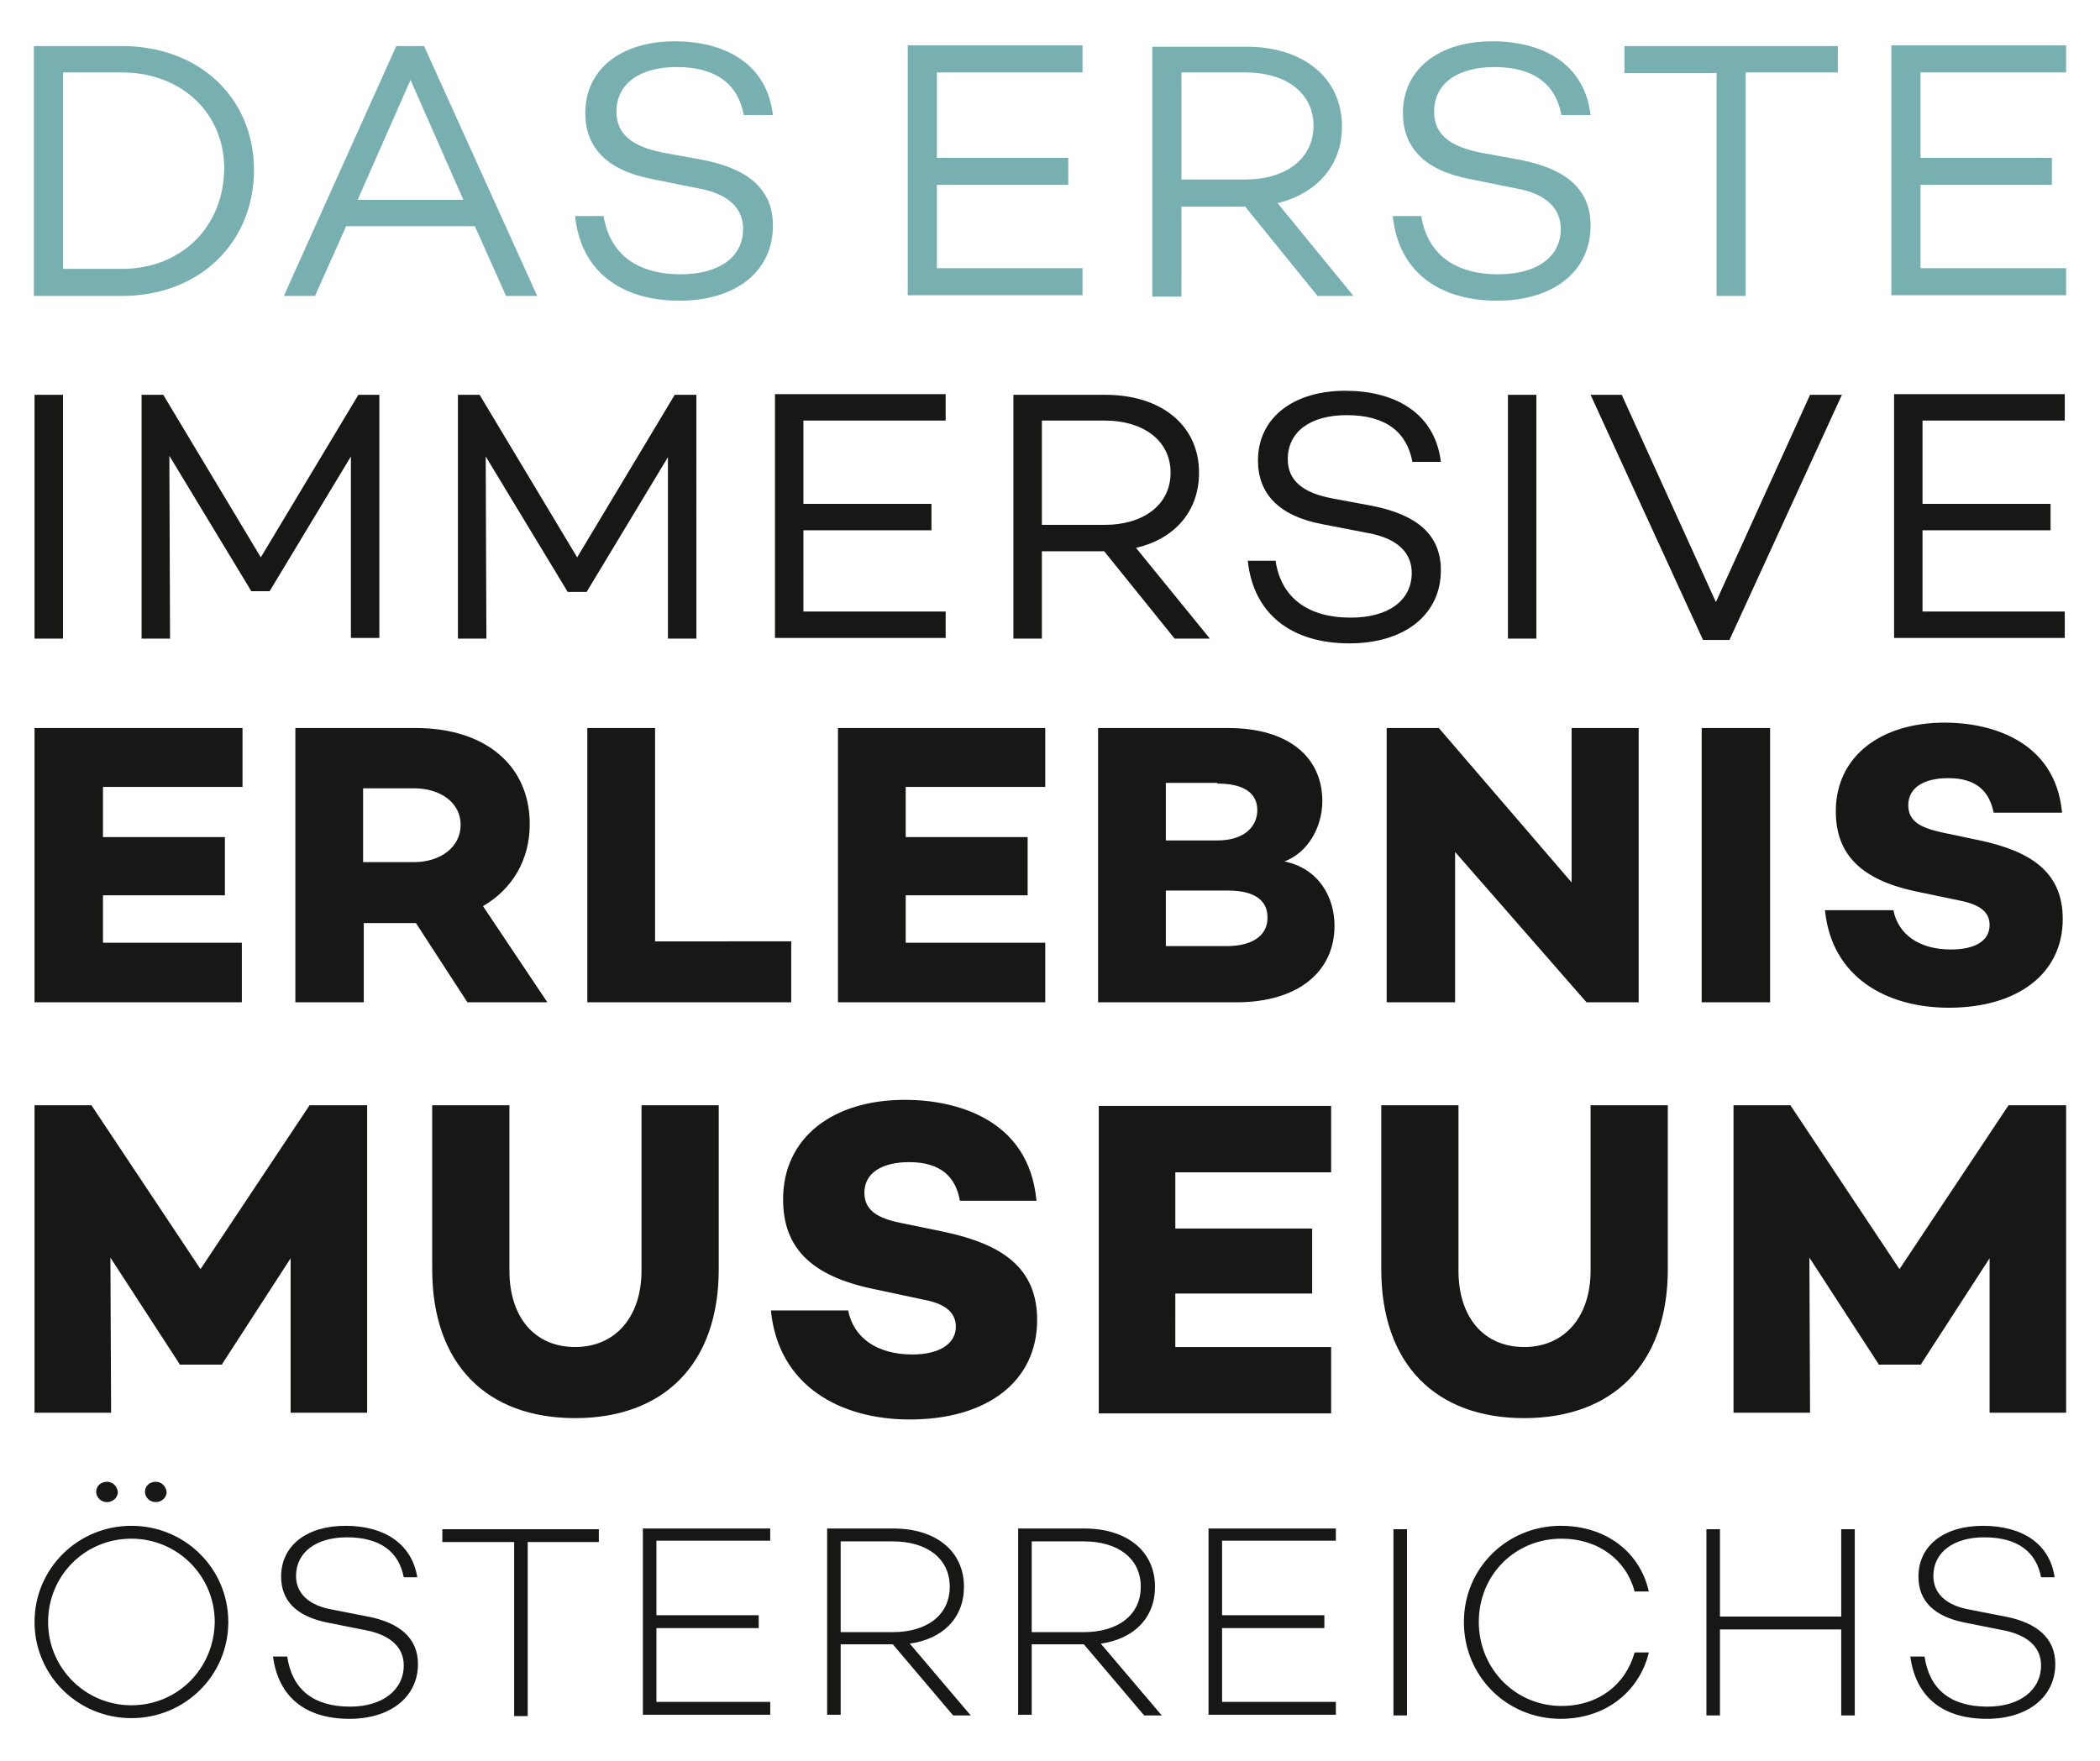 <?xml version="1.0" encoding="utf-8"?>
<!-- Generator: Adobe Illustrator 27.7.0, SVG Export Plug-In . SVG Version: 6.00 Build 0)  -->
<svg version="1.1" id="Ebene_1" xmlns="http://www.w3.org/2000/svg" xmlns:xlink="http://www.w3.org/1999/xlink" x="0px" y="0px"
	 viewBox="0 0 310 260" style="enable-background:new 0 0 310 260;" xml:space="preserve">
<style type="text/css">
	.st0{fill:#78B0B1;}
	.st1{fill:#171816;}
</style>
<g>
	<g>
		<path class="st0" d="M305,10.7v-4h-25.8v36.9H305v-4h-21.5V27.3h19.4v-4h-19.4V10.7H305z M271.3,6.8h-31.5v4h13.6v32.9h4.3V10.7
			h13.6V6.8z M220.3,6.1c-7.9,0-13.2,4.1-13.2,10.6c0,5,3.1,8.4,9.7,9.7l6.9,1.4c4.7,0.8,6.7,3.1,6.7,6c0,4.2-3.6,6.7-9.2,6.7
			c-6.6,0-10.5-3.1-11.4-8.6h-4.2c0.8,8,6.6,12.5,15.4,12.5c8.3,0,13.8-4.3,13.8-11.1c0-5.4-3.7-8.4-10.4-9.7l-6-1.1
			c-4.4-0.9-6.7-2.7-6.7-6c0-4.2,3.5-6.6,8.9-6.6c6,0,9.1,2.7,9.9,7.1h4.3C233.9,9.3,227.6,6.1,220.3,6.1 M174.4,10.7h9.5
			c5.8,0,10,2.9,10,7.9c0,4.9-4.2,7.9-10,7.9h-9.5V10.7z M194.5,43.7h5.3l-11.2-13.7c5.7-1.4,9.5-5.5,9.5-11.3
			c0-7.3-5.8-11.8-14.1-11.8h-13.9v36.9h4.3V30.5h9.4L194.5,43.7z M159.8,10.7v-4H134v36.9h25.8v-4h-21.5V27.3h19.4v-4h-19.4V10.7
			H159.8z M99.6,6.1c-7.9,0-13.2,4.1-13.2,10.6c0,5,3.1,8.4,9.7,9.7l6.9,1.4c4.7,0.8,6.7,3.1,6.7,6c0,4.2-3.6,6.7-9.2,6.7
			c-6.6,0-10.5-3.1-11.4-8.6h-4.2c0.8,8,6.6,12.5,15.4,12.5c8.3,0,13.8-4.3,13.8-11.1c0-5.4-3.7-8.4-10.4-9.7l-6-1.1
			c-4.4-0.9-6.7-2.7-6.7-6c0-4.2,3.5-6.6,8.9-6.6c6,0,9.1,2.7,9.9,7.1h4.3C113.2,9.3,106.9,6.1,99.6,6.1 M52.8,29.5l7.8-17.7
			l7.8,17.7H52.8z M74.7,43.7h4.6L62.6,6.8h-4.1L41.9,43.7h4.6l4.6-10.3h19L74.7,43.7z M18,39.7H9.3v-29H18c8.8,0,15.1,6,15.1,14.2
			C33,33.6,26.7,39.7,18,39.7 M18,6.8H5v36.9h13c11.4,0,19.5-7.8,19.5-18.7C37.4,14.3,29.3,6.8,18,6.8"/>
		<path class="st1" d="M304.8,62.1v-3.9h-25.2v36h25.2v-3.9h-21V78.3h18.9v-3.9h-18.9V62.1H304.8z M267.2,58.3l-13.9,30.6
			l-13.9-30.6h-4.6l16.6,36.2h3.9l16.6-36.2H267.2z M222.6,94.3h4.2v-36h-4.2V94.3z M198.6,57.7c-7.7,0-12.9,4-12.9,10.3
			c0,4.9,3.1,8.2,9.5,9.4l6.7,1.3c4.5,0.8,6.5,3,6.5,5.9c0,4.1-3.5,6.6-9,6.6c-6.4,0-10.3-3-11.1-8.4h-4.1c0.8,7.8,6.4,12.2,15,12.2
			c8.1,0,13.5-4.2,13.5-10.8c0-5.3-3.6-8.2-10.1-9.5l-5.9-1.1c-4.3-0.8-6.6-2.6-6.6-5.8c0-4.1,3.4-6.5,8.7-6.5
			c5.9,0,8.9,2.6,9.7,6.9h4.2C211.8,60.8,205.7,57.7,198.6,57.7 M153.8,62.1h9.3c5.6,0,9.7,2.9,9.7,7.7c0,4.8-4.1,7.7-9.7,7.7h-9.3
			V62.1z M173.4,94.3h5.2l-10.9-13.4c5.6-1.3,9.3-5.3,9.3-11.1c0-7.1-5.7-11.5-13.8-11.5h-13.6v36h4.2V81.4h9.2L173.4,94.3z
			 M139.6,62.1v-3.9h-25.2v36h25.2v-3.9h-21V78.3h18.9v-3.9h-18.9V62.1H139.6z M102.8,58.3h-3.2l-14.4,24l-14.4-24h-3.2v36h4.2
			l-0.1-26.9l12.1,20h2.8l12-19.9v26.8h4.2V58.3z M56.1,58.3h-3.2l-14.4,24l-14.4-24h-3.2v36h4.2L25,67.3l12.1,20h2.7l12-19.9v26.8
			h4.2V58.3z M5.1,94.3h4.2v-36H5.1V94.3z"/>
		<path class="st1" d="M287.1,106.7c-9.5,0-16.1,5-16.1,13.1c0,6.4,3.8,10.1,11.7,11.8l6.7,1.4c3.5,0.7,4.3,2.1,4.3,3.6
			c0,2.3-2.1,3.6-5.7,3.6c-4.8,0-7.8-2.3-8.5-5.8h-10.1c1,10,9.2,14.4,18.3,14.4c10.1,0,16.8-5,16.8-13.1c0-7-4.8-10-12.2-11.6
			l-5.7-1.2c-3.2-0.7-4.9-1.7-4.9-4c0-2.6,2.3-4,5.9-4c4.3,0,6.1,2.1,6.7,5.1h10.1C303.4,109.2,293.6,106.7,287.1,106.7 M251.2,148
			h10.1v-40.5h-10.1V148z M232,107.5v22.8l-19.6-22.8h-7.7V148h10.1v-22.2l19.4,22.2h7.7v-40.5H232z M181.1,139.7h-9v-8.2h9.2
			c3.8,0,5.8,1.4,5.8,3.9C187.2,137.8,185.3,139.7,181.1,139.7 M179.7,115.7c3.9,0,5.9,1.4,5.9,3.9c0,2.6-2.1,4.5-5.9,4.5h-7.6v-8.5
			H179.7z M189.6,127.2c3.5-1.3,5.6-5.1,5.6-8.9c0-6.6-5.1-10.8-13.9-10.8h-19.2V148h20.4c9.1,0,14.5-4.5,14.5-11.3
			C197,132.4,194.6,128.2,189.6,127.2 M154.3,116.3v-8.8h-30.6V148h30.6v-8.8h-20.6v-7h18v-8.6h-18v-7.4H154.3z M96.7,139v-31.5
			H86.7V148h30.1v-9H96.7z M53.6,116.4h7.5c3.9,0,6.9,2.1,6.9,5.4c0,3.3-3,5.5-6.9,5.5h-7.5V116.4z M80.8,148l-9.5-14.2
			c4.3-2.5,6.9-6.8,6.9-12.1c0-8.8-6.7-14.2-16.8-14.2H43.6V148h10.1v-11.7h7.6h0.1L69,148H80.8z M35.8,116.3v-8.8H5.1V148h30.6
			v-8.8H15.2v-7h18v-8.6h-18v-7.4H35.8z"/>
		<path class="st1" d="M304.9,163.2h-8.4l-16.1,24.2l-16.1-24.2h-8.4v45.4h11.3l-0.1-22.9l10.2,15.7v0.1h6.3v-0.1l10.1-15.6v22.8
			h11.3V163.2z M246.2,163.2h-11.4v24.4c0,6.9-3.9,11.3-9.8,11.3c-5.9,0-9.7-4.3-9.7-11.3v-24.4h-11.4v24.2c0,14.1,8.1,22,21.1,22
			c13,0,21.2-7.9,21.2-22V163.2z M196.5,173.1v-9.8h-34.3v45.4h34.3v-9.8h-23V191h20.2v-9.6h-20.2v-8.3H196.5z M133.6,162.4
			c-10.7,0-18,5.6-18,14.7c0,7.2,4.2,11.3,13.2,13.2l7.5,1.6c3.9,0.7,4.8,2.4,4.8,4c0,2.5-2.4,4.1-6.4,4.1c-5.3,0-8.7-2.5-9.5-6.5
			h-11.4c1.1,11.2,10.3,16.1,20.5,16.1c11.4,0,18.8-5.6,18.8-14.7c0-7.8-5.3-11.2-13.7-13l-6.3-1.3c-3.6-0.7-5.5-1.9-5.5-4.5
			c0-2.9,2.6-4.5,6.6-4.5c4.8,0,6.9,2.3,7.5,5.7H153C151.9,165.1,140.9,162.4,133.6,162.4 M106.1,163.2H94.7v24.4
			c0,6.9-3.9,11.3-9.8,11.3c-5.9,0-9.7-4.3-9.7-11.3v-24.4H63.8v24.2c0,14.1,8.1,22,21.1,22c13,0,21.2-7.9,21.2-22V163.2z
			 M54.1,163.2h-8.4l-16.1,24.2l-16.1-24.2H5.1v45.4h11.3l-0.1-22.9l10.2,15.7v0.1h6.3v-0.1l10.1-15.6v22.8h11.3V163.2z"/>
		<path class="st1" d="M292.7,225.3c-5.7,0-9.5,2.9-9.5,7.5c0,3.6,2.3,5.9,6.9,6.8l5.5,1.1c3.8,0.7,5.7,2.6,5.7,5.2
			c0,3.7-3.2,6.1-7.9,6.1c-5.5,0-8.6-2.6-9.3-7.4h-2.1c0.8,6,4.8,9.2,11.3,9.2c6,0,10.1-3.2,10.1-8.1c0-3.8-2.7-6.1-7.4-7l-5.1-1
			c-3.6-0.6-5.5-2.4-5.5-5c0-3.5,3-5.7,7.5-5.7c5,0,7.7,2.2,8.4,5.9h2C302.6,228,298.6,225.3,292.7,225.3 M271.8,225.8v12.9h-17.9
			v-12.9h-2v27.5h2v-12.7h17.9v12.7h2v-27.5H271.8z M230.5,251.9c-6.8,0-12.2-5.5-12.2-12.4c0-7,5.4-12.3,12.2-12.3
			c5.5,0,9.6,3.2,10.8,7.8h2.1c-1.3-5.8-6.3-9.7-13-9.7c-7.9,0-14.3,6.2-14.3,14.2c0,8,6.3,14.3,14.3,14.3c6.6,0,11.6-4,13-9.8h-2.1
			C240,248.7,236,251.9,230.5,251.9 M205.7,253.3h2v-27.5h-2V253.3z M197.2,227.6v-1.9h-18.8v27.5h18.8v-1.9h-16.8v-10.9h15.1v-1.9
			h-15.1v-11H197.2z M152.3,227.6h7.7c5,0,8.4,2.5,8.4,6.7c0,4.2-3.4,6.7-8.4,6.7h-7.7V227.6z M168.9,253.3h2.6l-9-10.6
			c4.9-0.7,8-3.8,8-8.4c0-5.3-4.2-8.6-10.4-8.6h-9.8v27.5h2v-10.4h7.7L168.9,253.3z M124.1,227.6h7.7c5,0,8.4,2.5,8.4,6.7
			c0,4.2-3.4,6.7-8.4,6.7h-7.7V227.6z M140.7,253.3h2.6l-9-10.6c4.9-0.7,8-3.8,8-8.4c0-5.3-4.2-8.6-10.4-8.6h-9.8v27.5h2v-10.4h7.7
			L140.7,253.3z M113.7,227.6v-1.9H94.9v27.5h18.8v-1.9H96.9v-10.9H112v-1.9H96.9v-11H113.7z M88.4,225.8H65.3v1.9h10.6v25.7h2
			v-25.7h10.5V225.8z M51,225.3c-5.7,0-9.5,2.9-9.5,7.5c0,3.6,2.3,5.9,6.9,6.8l5.5,1.1c3.8,0.7,5.7,2.6,5.7,5.2
			c0,3.7-3.2,6.1-7.9,6.1c-5.5,0-8.6-2.6-9.3-7.4h-2.1c0.8,6,4.8,9.2,11.3,9.2c6,0,10.1-3.2,10.1-8.1c0-3.8-2.7-6.1-7.4-7l-5.1-1
			c-3.6-0.6-5.5-2.4-5.5-5c0-3.5,3-5.7,7.5-5.7c5,0,7.7,2.2,8.4,5.9h2C60.8,228,56.8,225.3,51,225.3 M19.4,251.8
			c-6.8,0-12.3-5.5-12.3-12.3c0-6.8,5.4-12.3,12.3-12.3c6.8,0,12.3,5.5,12.3,12.3C31.6,246.4,26.2,251.8,19.4,251.8 M19.4,225.3
			c-7.9,0-14.3,6.3-14.3,14.2c0,7.9,6.4,14.2,14.3,14.2c7.9,0,14.3-6.3,14.3-14.2C33.7,231.6,27.3,225.3,19.4,225.3 M23,218.8
			c-0.9,0-1.6,0.6-1.6,1.5c0,0.8,0.7,1.5,1.6,1.5c0.9,0,1.6-0.7,1.6-1.5C24.5,219.5,23.9,218.8,23,218.8 M15.8,218.8
			c-0.9,0-1.6,0.6-1.6,1.5c0,0.8,0.7,1.5,1.6,1.5c0.9,0,1.6-0.7,1.6-1.5C17.3,219.5,16.7,218.8,15.8,218.8"/>
	</g>
</g>
</svg>
